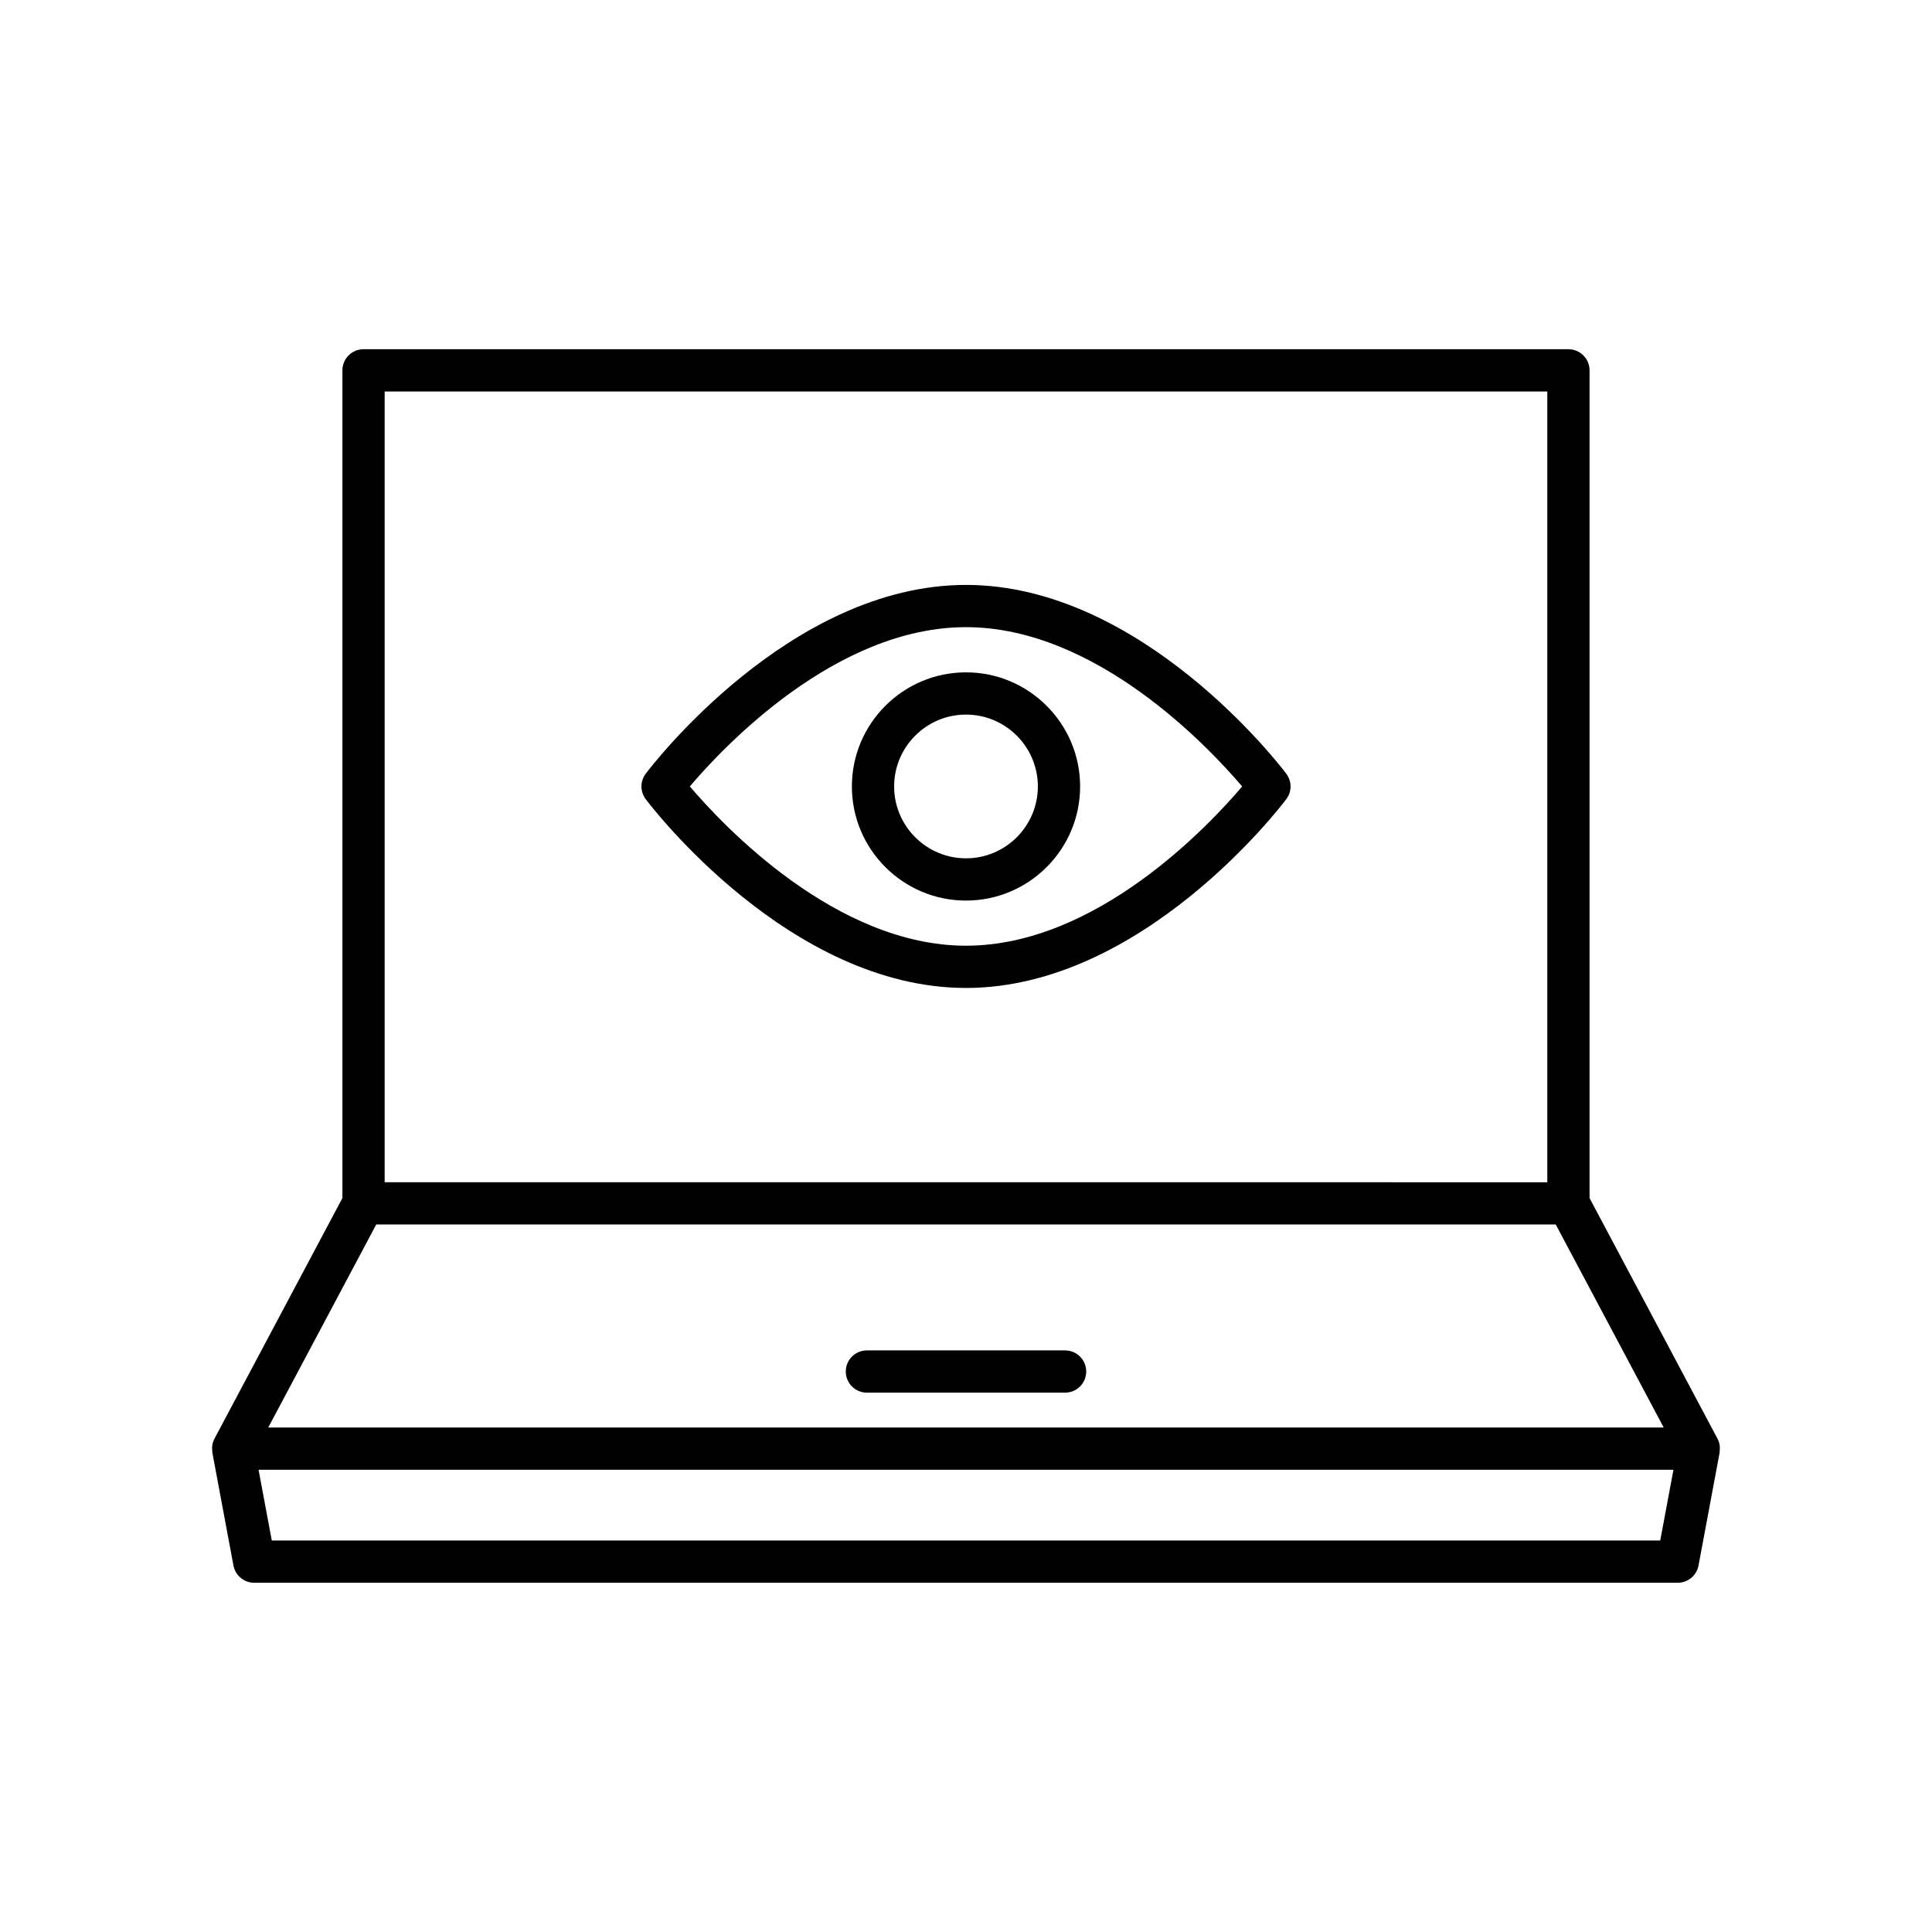 <?xml version="1.0" encoding="UTF-8"?>
<!-- Uploaded to: ICON Repo, www.svgrepo.com, Generator: ICON Repo Mixer Tools -->
<svg fill="#000000" width="800px" height="800px" version="1.1" viewBox="144 144 512 512" xmlns="http://www.w3.org/2000/svg">
 <g>
  <path d="m599.69 526.83c-0.012-0.051-0.004-0.105-0.016-0.156-0.109-0.484-0.277-0.953-0.516-1.402l-33.91-63.766v-219.36c0-3.09-2.504-5.598-5.598-5.598h-319.31c-3.094 0-5.598 2.508-5.598 5.598v219.36l-33.91 63.766c-0.238 0.449-0.406 0.922-0.516 1.402-0.012 0.051-0.004 0.105-0.016 0.156-0.117 0.609-0.113 1.223-0.027 1.836 0.012 0.09-0.02 0.172-0.004 0.266l5.598 29.945c0.496 2.652 2.809 4.57 5.504 4.57h377.25c2.695 0 5.008-1.918 5.504-4.57l5.598-29.945c0.016-0.09-0.016-0.176-0.004-0.266 0.086-0.613 0.09-1.227-0.027-1.836zm-353.75-279.08h308.11v209.56l-308.11-0.004zm-2.234 220.75h312.58l28.613 53.805h-369.81zm340.27 83.75h-367.95l-3.504-18.746h374.96z"/>
  <path d="m426.26 501.87h-52.523c-3.094 0-5.598 2.508-5.598 5.598s2.504 5.598 5.598 5.598h52.523c3.094 0 5.598-2.508 5.598-5.598s-2.504-5.598-5.598-5.598z"/>
  <path d="m400 299.01c-46.668 0-83.344 47.996-84.883 50.035-1.504 1.996-1.504 4.738 0 6.734 1.535 2.043 38.211 50.039 84.883 50.039 46.668 0 83.344-47.996 84.883-50.035 1.504-1.996 1.504-4.738 0-6.734-1.539-2.043-38.215-50.039-84.883-50.039zm0 95.613c-34.387 0-64.211-31.668-73.188-42.215 8.957-10.547 38.723-42.203 73.188-42.203 34.387 0 64.211 31.668 73.188 42.215-8.961 10.547-38.727 42.203-73.188 42.203z"/>
  <path d="m400 322.18c-16.672 0-30.242 13.566-30.242 30.242s13.566 30.238 30.242 30.238c16.672 0 30.242-13.566 30.242-30.242-0.004-16.672-13.57-30.238-30.242-30.238zm0 49.285c-10.5 0-19.047-8.543-19.047-19.047 0-10.5 8.543-19.043 19.047-19.043 10.5 0 19.043 8.543 19.043 19.047 0 10.5-8.543 19.043-19.043 19.043z"/>
 </g>
</svg>